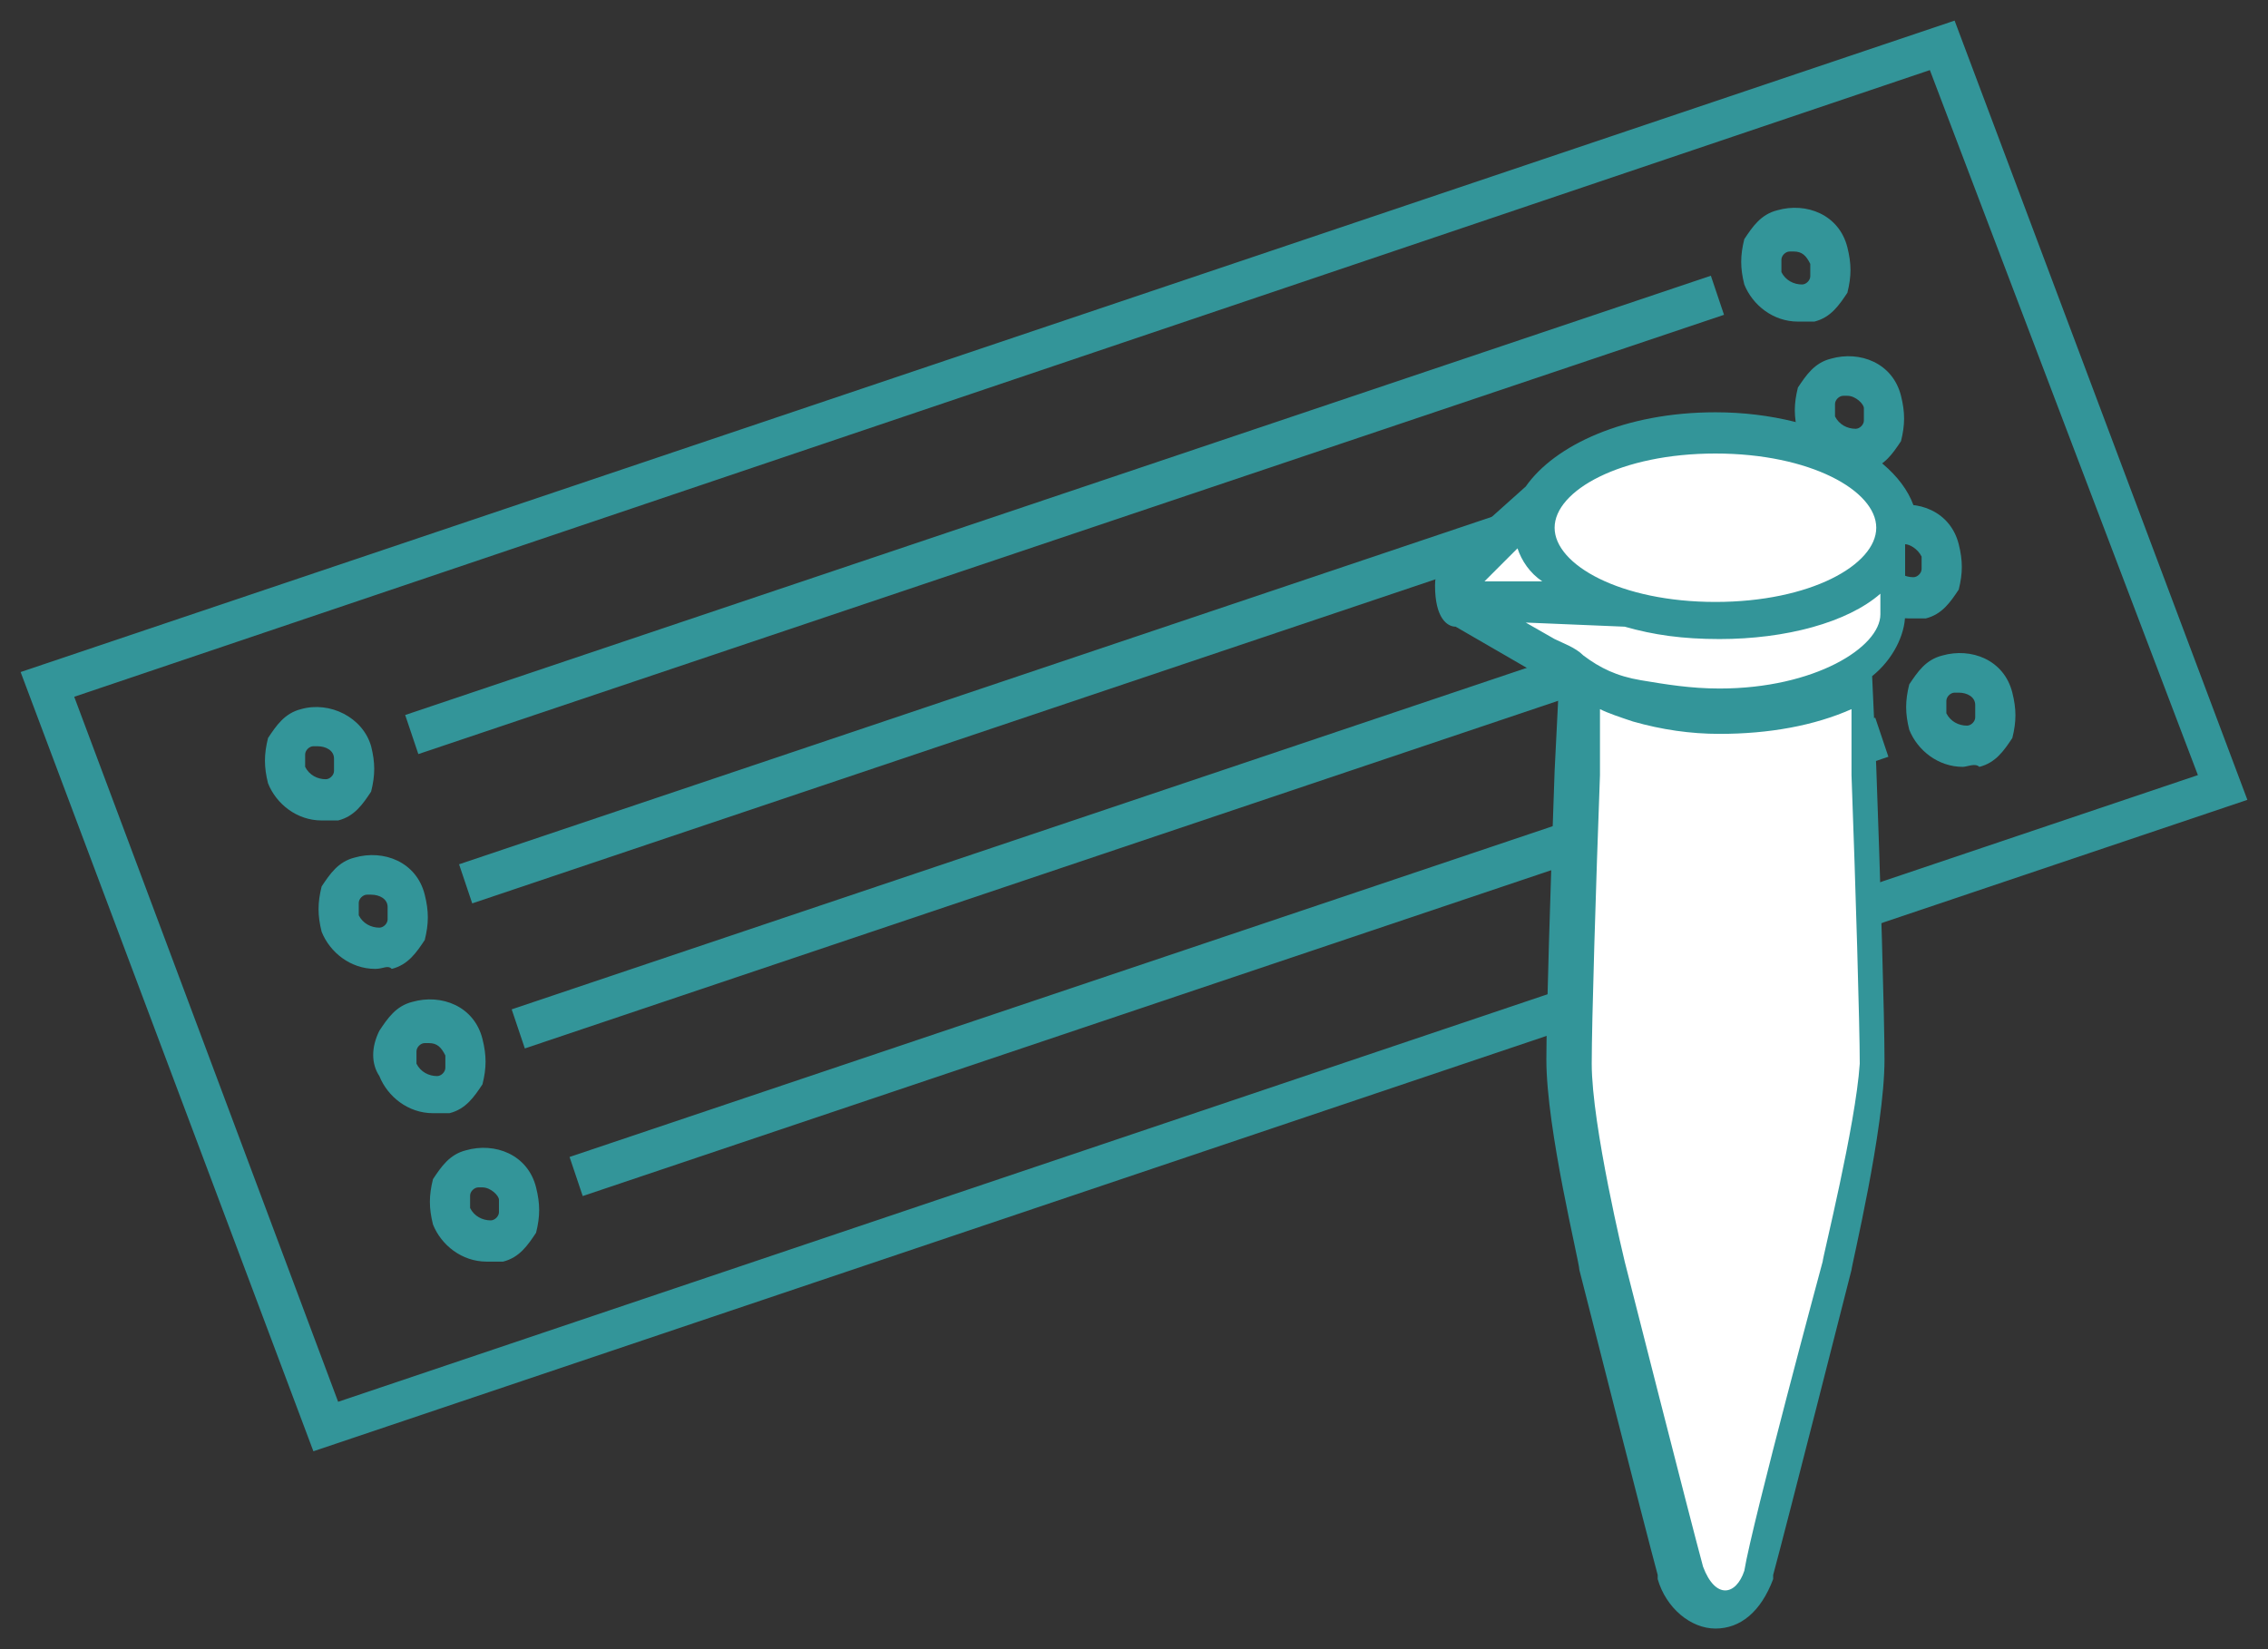 <?xml version="1.0" encoding="utf-8"?>
<!-- Generator: Adobe Illustrator 26.3.1, SVG Export Plug-In . SVG Version: 6.00 Build 0)  -->
<svg version="1.1" id="a" xmlns="http://www.w3.org/2000/svg" xmlns:xlink="http://www.w3.org/1999/xlink" x="0px" y="0px"
	 viewBox="0 0 55 40" style="enable-background:new 0 0 55 40;" xml:space="preserve">
<rect x="0" y="0" width="55" height="40" fill="#333333" stroke="none"/>
<style type="text/css">
	.st0{fill:#339599;}
	.st1{fill:#FFFFFF;}
</style>
<g>
	<g>
		<g>
			<path class="st0" d="M7.6,35.2L0.5,16.3L47.4,0.5l7.1,18.9L7.6,35.2z M1.8,16.9L8.2,34l45.1-15.2L46.8,1.7L1.8,16.9z"/>
			<g>
				<path class="st0" d="M7.8,19.9c-0.6,0-1.1-0.4-1.3-0.9c-0.1-0.4-0.1-0.7,0-1.1c0.2-0.3,0.4-0.6,0.8-0.7C8,17,8.8,17.4,9,18.1
					c0.1,0.4,0.1,0.7,0,1.1c-0.2,0.3-0.4,0.6-0.8,0.7C8.1,19.9,7.9,19.9,7.8,19.9z M7.7,18.1c0,0-0.1,0-0.1,0
					c-0.1,0-0.2,0.1-0.2,0.2c0,0.1,0,0.2,0,0.3c0.1,0.2,0.3,0.3,0.5,0.3c0.1,0,0.2-0.1,0.2-0.2c0-0.1,0-0.2,0-0.3
					C8.1,18.2,7.9,18.1,7.7,18.1z"/>
				<path class="st0" d="M9.1,23.5c-0.6,0-1.1-0.4-1.3-0.9c-0.1-0.4-0.1-0.7,0-1.1c0.2-0.3,0.4-0.6,0.8-0.7c0.7-0.2,1.5,0.1,1.7,0.9
					l0,0c0.1,0.4,0.1,0.7,0,1.1c-0.2,0.3-0.4,0.6-0.8,0.7C9.4,23.4,9.3,23.5,9.1,23.5z M9,21.7c0,0-0.1,0-0.1,0
					c-0.1,0-0.2,0.1-0.2,0.2c0,0.1,0,0.2,0,0.3c0.1,0.2,0.3,0.3,0.5,0.3c0.1,0,0.2-0.1,0.2-0.2c0-0.1,0-0.2,0-0.3v0
					C9.4,21.8,9.2,21.7,9,21.7z"/>
				<path class="st0" d="M10.5,27c-0.6,0-1.1-0.4-1.3-0.9C9,25.8,9,25.4,9.2,25c0.2-0.3,0.4-0.6,0.8-0.7c0.7-0.2,1.5,0.1,1.7,0.9
					l0,0c0.1,0.4,0.1,0.7,0,1.1c-0.2,0.3-0.4,0.6-0.8,0.7C10.8,27,10.6,27,10.5,27z M10.4,25.3c0,0-0.1,0-0.1,0
					c-0.1,0-0.2,0.1-0.2,0.2c0,0.1,0,0.2,0,0.3c0.1,0.2,0.3,0.3,0.5,0.3c0.1,0,0.2-0.1,0.2-0.2c0-0.1,0-0.2,0-0.3
					C10.7,25.4,10.6,25.3,10.4,25.3z"/>
				<path class="st0" d="M11.8,30.6c-0.6,0-1.1-0.4-1.3-0.9c-0.1-0.4-0.1-0.7,0-1.1c0.2-0.3,0.4-0.6,0.8-0.7
					c0.7-0.2,1.5,0.1,1.7,0.9l0,0c0.1,0.4,0.1,0.7,0,1.1c-0.2,0.3-0.4,0.6-0.8,0.7C12.1,30.6,11.9,30.6,11.8,30.6z M11.7,28.8
					c0,0-0.1,0-0.1,0c-0.1,0-0.2,0.1-0.2,0.2c0,0.1,0,0.2,0,0.3c0.1,0.2,0.3,0.3,0.5,0.3c0.1,0,0.2-0.1,0.2-0.2c0-0.1,0-0.2,0-0.3
					l0,0C12.1,29,11.9,28.8,11.7,28.8z"/>
			</g>
			<g>
				<path class="st0" d="M43.6,7.8c-0.6,0-1.1-0.4-1.3-0.9c-0.1-0.4-0.1-0.7,0-1.1c0.2-0.3,0.4-0.6,0.8-0.7c0.7-0.2,1.5,0.1,1.7,0.9
					v0c0.1,0.4,0.1,0.7,0,1.1c-0.2,0.3-0.4,0.6-0.8,0.7C43.9,7.8,43.7,7.8,43.6,7.8z M43.5,6.1c0,0-0.1,0-0.1,0
					c-0.1,0-0.2,0.1-0.2,0.2c0,0.1,0,0.2,0,0.3c0.1,0.2,0.3,0.3,0.5,0.3c0.1,0,0.2-0.1,0.2-0.2c0-0.1,0-0.2,0-0.3
					C43.8,6.2,43.7,6.1,43.5,6.1z"/>
				<path class="st0" d="M44.9,11.4c-0.6,0-1.1-0.4-1.3-0.9c-0.1-0.4-0.1-0.7,0-1.1c0.2-0.3,0.4-0.6,0.8-0.7
					c0.7-0.2,1.5,0.1,1.7,0.9h0c0.1,0.4,0.1,0.7,0,1.1c-0.2,0.3-0.4,0.6-0.8,0.7C45.2,11.4,45.1,11.4,44.9,11.4z M44.8,9.6
					c0,0-0.1,0-0.1,0c-0.1,0-0.2,0.1-0.2,0.2c0,0.1,0,0.2,0,0.3c0.1,0.2,0.3,0.3,0.5,0.3c0.1,0,0.2-0.1,0.2-0.2c0-0.1,0-0.2,0-0.3
					C45.2,9.8,45,9.6,44.8,9.6z"/>
				<path class="st0" d="M46.3,15c-0.6,0-1.1-0.4-1.3-0.9c-0.1-0.4-0.1-0.7,0-1.1c0.2-0.3,0.4-0.6,0.8-0.7c0.7-0.2,1.5,0.1,1.7,0.9
					c0.1,0.4,0.1,0.7,0,1.1c-0.2,0.3-0.4,0.6-0.8,0.7C46.5,15,46.4,15,46.3,15z M46.2,13.2c0,0-0.1,0-0.1,0c-0.1,0-0.2,0.1-0.2,0.2
					c0,0.1,0,0.2,0,0.3c0.1,0.2,0.3,0.3,0.5,0.3c0.1,0,0.2-0.1,0.2-0.2c0-0.1,0-0.2,0-0.3C46.5,13.3,46.3,13.2,46.2,13.2z"/>
				<path class="st0" d="M47.6,18.6c-0.6,0-1.1-0.4-1.3-0.9c-0.1-0.4-0.1-0.7,0-1.1c0.2-0.3,0.4-0.6,0.8-0.7
					c0.7-0.2,1.5,0.1,1.7,0.9l0,0l0,0c0,0,0,0,0,0c0.1,0.4,0.1,0.7,0,1.1c-0.2,0.3-0.4,0.6-0.8,0.7C47.9,18.5,47.7,18.6,47.6,18.6z
					 M47.5,16.8c0,0-0.1,0-0.1,0c-0.1,0-0.2,0.1-0.2,0.2c0,0.1,0,0.2,0,0.3c0.1,0.2,0.3,0.3,0.5,0.3c0.1,0,0.2-0.1,0.2-0.2
					c0-0.1,0-0.2,0-0.3v0C47.9,16.9,47.7,16.8,47.5,16.8z"/>
			</g>
			<g>
				<rect x="9.1" y="12" transform="matrix(0.948 -0.319 0.319 0.948 -2.629 8.869)" class="st0" width="33.4" height="1"/>
				<rect x="10.4" y="15.6" transform="matrix(0.948 -0.319 0.319 0.948 -3.703 9.492)" class="st0" width="33.4" height="1"/>
				
					<rect x="11.7" y="19.1" transform="matrix(0.948 -0.319 0.319 0.948 -4.776 10.107)" class="st0" width="33.4" height="1"/>
				
					<rect x="13.1" y="22.7" transform="matrix(0.948 -0.319 0.319 0.948 -5.848 10.721)" class="st0" width="33.4" height="1"/>
			</g>
		</g>
	</g>
	<g>
		<path class="st1" d="M41.6,10.5c-2,0-3.8,0.7-4.3,1.7l-1.9,1.7c-0.1,0.1-0.1,0.2-0.1,0.3l0,0c0,0.6,0.2,0.6,0.2,0.6
			c0.1,0,0.2,0.1,0.2,0.1c0.4,0.2,0.7,0.4,1.1,0.6c0.2,0.1,0.4,0.2,0.6,0.3c0.2,0.1,0.4,0.3,0.7,0.4c0.1,0,0.1,0.1,0.2,0.1
			c-0.1,2.8-0.2,8-0.2,9.3c0,1.7,0.8,5,0.8,5s1.7,6.3,1.9,7.4c0,0,0,0.1,0,0.1c0.4,1.1,1.5,1.1,1.9,0c0,0,0-0.1,0-0.1
			c0.3-1.1,1.9-7.4,1.9-7.4s0.8-3.3,0.8-5c0-1.3-0.2-6.9-0.2-9.5c0.5-0.4,0.8-0.8,0.8-1.3v-2.2C46,11.5,44.1,10.5,41.6,10.5z"/>
	</g>
	<path class="st0" d="M46.5,12.8c0-1.5-2.2-2.8-4.9-2.8c-2.2,0-3.9,0.8-4.6,1.8l-1.9,1.7c-0.2,0.2-0.3,0.4-0.3,0.7l0,0
		c0,0.8,0.3,1,0.5,1l1.9,1.1c0.2,0.1,0.4,0.2,0.6,0.4l-0.1,2c-0.1,2.8-0.2,6-0.2,7c0,1.7,0.8,4.9,0.8,5.1c0,0,1.6,6.3,1.9,7.4l0,0.1
		c0.2,0.7,0.8,1.2,1.4,1.2h0c0.6,0,1.1-0.4,1.4-1.2l0-0.1c0.3-1.1,1.9-7.4,1.9-7.4c0-0.1,0.8-3.4,0.8-5.1c0-1-0.1-4.4-0.2-7.1
		l-0.1-2.2c0.5-0.4,0.8-1,0.8-1.5V12.8z M41.6,11c2.3,0,3.9,0.9,3.9,1.8s-1.6,1.8-3.9,1.8c-2.3,0-3.9-0.9-3.9-1.8S39.3,11,41.6,11z
		 M36.8,13.3c0.1,0.3,0.3,0.6,0.6,0.8L36,14.1L36.8,13.3z M37,15.1l2.4,0.1l0,0c0.7,0.2,1.4,0.3,2.3,0.3c1.6,0,3.1-0.4,3.9-1.1v0.5
		c0,0.8-1.6,1.8-3.9,1.8c-0.7,0-1.3-0.1-1.9-0.2c-0.6-0.1-1-0.3-1.4-0.6c-0.2-0.2-0.5-0.3-0.7-0.4L37,15.1z M44.2,30.6
		c0,0-1.7,6.3-1.9,7.5c-0.2,0.6-0.7,0.7-1-0.1c-0.3-1.1-1.9-7.4-1.9-7.4c0,0-0.8-3.3-0.8-4.8c0-1,0.1-4.3,0.2-7l0-1.6
		c0.2,0.1,0.5,0.2,0.8,0.3c0.7,0.2,1.4,0.3,2.1,0.3c1.2,0,2.3-0.2,3.2-0.6l0,1.6c0.1,2.7,0.2,6.1,0.2,7C45,27.3,44.2,30.5,44.2,30.6
		z"/>
</g>
</svg>
